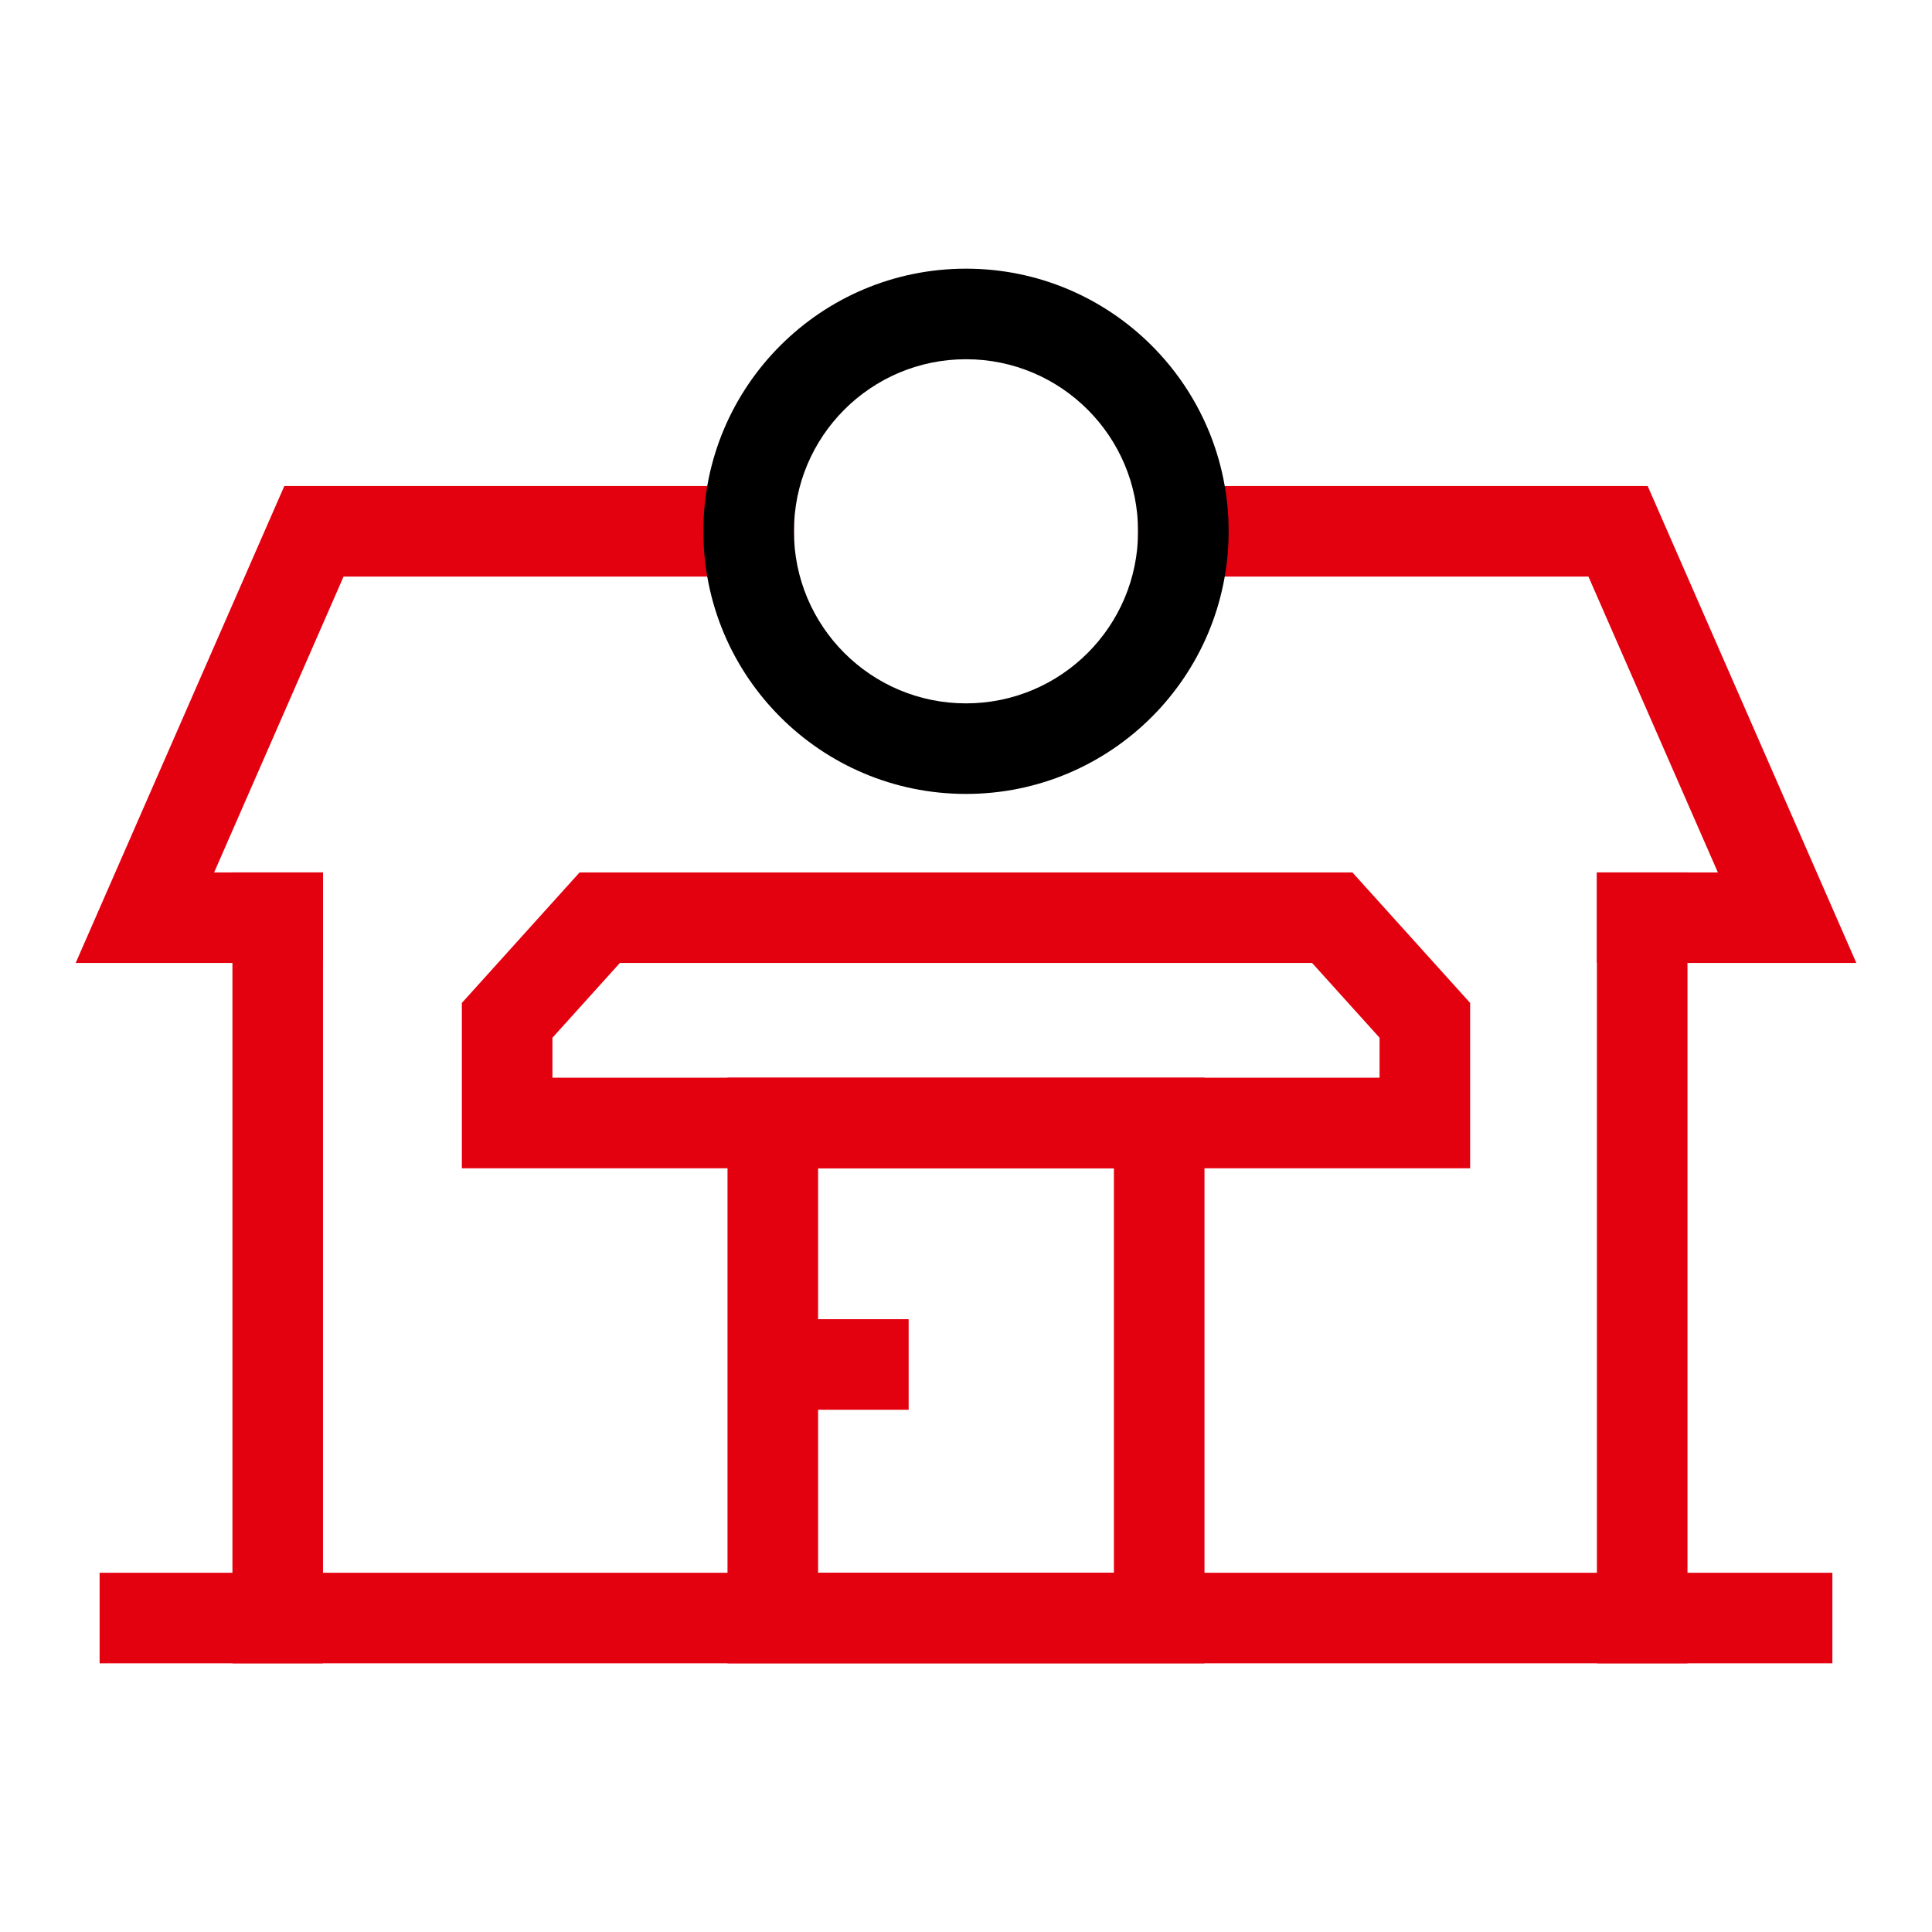 <svg width="352" height="352" viewBox="0 0 352 352" fill="none" xmlns="http://www.w3.org/2000/svg">
<path fill-rule="evenodd" clip-rule="evenodd" d="M132.55 196.35H219.45V303.05H132.55V196.35ZM149.05 212.85V286.55H202.95V212.85H149.05Z" fill="#E3000F"/>
<path fill-rule="evenodd" clip-rule="evenodd" d="M105.598 158.95H246.402L267.85 182.729V212.85H84.15V182.729L105.598 158.95ZM112.935 175.45L100.65 189.071V196.35H251.35V189.071L239.064 175.45H112.935Z" fill="#E3000F"/>
<path fill-rule="evenodd" clip-rule="evenodd" d="M18.15 286.55H333.85V303.05H18.15V286.55Z" fill="#E3000F"/>
<path fill-rule="evenodd" clip-rule="evenodd" d="M147.95 240.35H165.55V256.85H147.95V240.35Z" fill="#E3000F"/>
<path fill-rule="evenodd" clip-rule="evenodd" d="M58.85 158.95V303.05H42.35V158.95H58.85Z" fill="#E3000F"/>
<path fill-rule="evenodd" clip-rule="evenodd" d="M51.804 88.55H144.65V105.05H62.596L39.014 158.95H58.85V175.45H13.786L51.804 88.55Z" fill="#E3000F"/>
<path fill-rule="evenodd" clip-rule="evenodd" d="M290.95 158.95V303.05H307.45V158.95H290.95Z" fill="#E3000F"/>
<path fill-rule="evenodd" clip-rule="evenodd" d="M300.196 88.55H207.35V105.05H289.404L312.986 158.95H290.95V175.45H338.214L300.196 88.55Z" fill="#E3000F"/>
<path fill-rule="evenodd" clip-rule="evenodd" d="M176 65.45C158.686 65.45 144.65 79.486 144.65 96.8C144.65 114.114 158.686 128.15 176 128.15C193.314 128.15 207.35 114.114 207.35 96.8C207.35 79.486 193.314 65.45 176 65.45ZM128.15 96.8C128.15 70.373 149.573 48.95 176 48.95C202.427 48.95 223.85 70.373 223.85 96.8C223.85 123.227 202.427 144.65 176 144.65C149.573 144.65 128.15 123.227 128.15 96.8Z" fill="black"/>
</svg>
